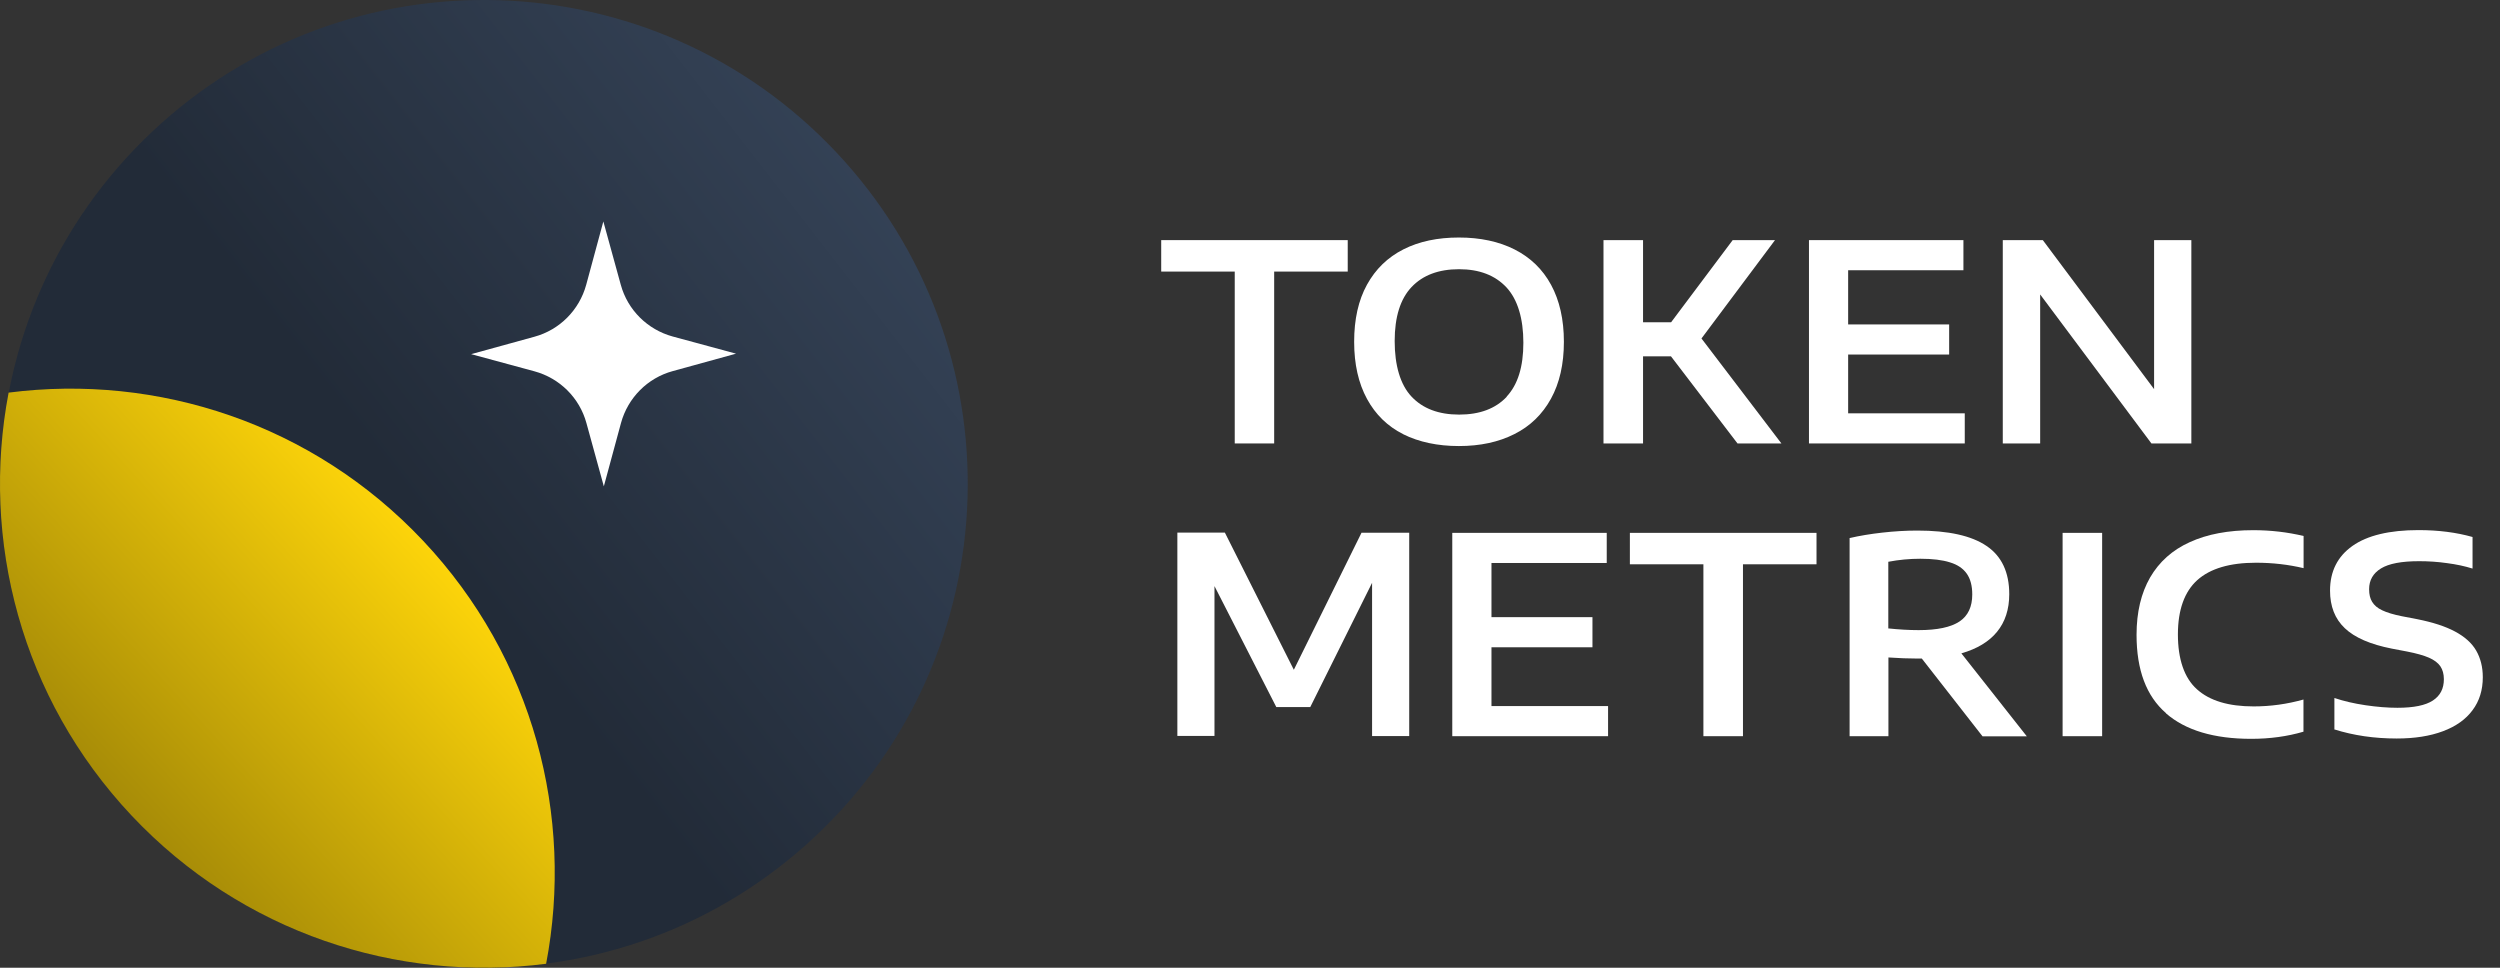 <svg width="124" height="48" viewBox="0 0 124 48" fill="none" xmlns="http://www.w3.org/2000/svg">
<rect x="0" y="0" width="124" height="48" fill="#333333" stroke="none"/>
<path d="M40.447 41.473C30.794 50.556 15.61 50.094 6.527 40.441C-2.556 30.794 -2.094 15.604 7.559 6.521C17.212 -2.562 32.396 -2.1 41.479 7.553C50.562 17.206 50.1 32.39 40.447 41.473Z" fill="url(#paint0_linear_5586_19965)"/>
<path d="M0.427 19.474C7.8 18.526 15.509 21.004 20.993 26.829C26.476 32.655 28.48 40.502 27.088 47.803C19.715 48.751 12.006 46.273 6.522 40.448C1.039 34.617 -0.965 26.776 0.427 19.474Z" fill="url(#paint1_linear_5586_19965)"/>
<path d="M29.926 10.984L30.79 14.122C31.132 15.376 32.116 16.348 33.364 16.69L36.508 17.542L33.37 18.406C32.116 18.747 31.144 19.731 30.802 20.979L29.95 24.123L29.087 20.985C28.745 19.731 27.761 18.759 26.513 18.418L23.369 17.566L26.507 16.702C27.761 16.36 28.733 15.376 29.075 14.128L29.926 10.984Z" fill="white"/>
<path d="M67.54 26.424H69.897V36.509H68.055V28.908L64.99 35.069H63.304L60.238 29.07V36.503H58.397V26.418H60.754L64.174 33.221L67.534 26.418L67.54 26.424Z" fill="white"/>
<path d="M73.977 35.021H79.76V36.515H72.033V26.43H79.694V27.924H73.977V30.611H78.986V32.105H73.977V35.027V35.021Z" fill="white"/>
<path d="M84.489 36.515V27.989H80.842V26.43H90.099V27.989H86.451V36.515H84.489Z" fill="white"/>
<path d="M98.328 36.515L95.322 32.664H95.082C94.662 32.664 94.188 32.646 93.666 32.61V36.515H91.74V26.688C92.232 26.574 92.772 26.484 93.36 26.418C93.948 26.352 94.53 26.316 95.1 26.316C96.636 26.316 97.782 26.568 98.531 27.078C99.281 27.582 99.659 28.386 99.659 29.472C99.659 30.222 99.455 30.846 99.053 31.338C98.651 31.83 98.058 32.184 97.284 32.406L100.529 36.521H98.334L98.328 36.515ZM93.666 31.17C94.182 31.224 94.686 31.254 95.166 31.254C96.09 31.254 96.762 31.11 97.188 30.828C97.614 30.546 97.824 30.096 97.824 29.484C97.824 29.058 97.734 28.716 97.554 28.458C97.374 28.2 97.098 28.008 96.72 27.894C96.348 27.774 95.856 27.714 95.25 27.714C94.722 27.714 94.194 27.762 93.66 27.864V31.176L93.666 31.17Z" fill="white"/>
<path d="M102.305 36.515V26.43H104.266V36.515H102.305Z" fill="white"/>
<path d="M107.436 35.374C106.459 34.528 105.973 33.238 105.973 31.486C105.973 30.364 106.201 29.416 106.645 28.643C107.095 27.869 107.748 27.281 108.612 26.891C109.476 26.495 110.526 26.297 111.762 26.297C112.62 26.297 113.454 26.393 114.258 26.585V28.181C113.502 28.001 112.716 27.911 111.9 27.911C110.598 27.911 109.626 28.199 108.984 28.775C108.348 29.351 108.024 30.25 108.024 31.468C108.024 32.686 108.336 33.622 108.966 34.186C109.596 34.756 110.532 35.038 111.78 35.038C112.62 35.038 113.442 34.924 114.252 34.696V36.292C113.454 36.526 112.59 36.646 111.66 36.646C109.818 36.646 108.402 36.226 107.431 35.38L107.436 35.374Z" fill="white"/>
<path d="M115.786 36.186V34.62C116.248 34.776 116.764 34.896 117.334 34.98C117.904 35.064 118.426 35.106 118.912 35.106C119.722 35.106 120.304 34.986 120.67 34.746C121.036 34.506 121.216 34.158 121.216 33.69C121.216 33.432 121.156 33.216 121.042 33.048C120.928 32.88 120.736 32.736 120.478 32.622C120.214 32.508 119.854 32.406 119.392 32.316L118.636 32.172C117.568 31.962 116.794 31.626 116.302 31.158C115.81 30.691 115.57 30.073 115.57 29.293C115.57 28.339 115.942 27.601 116.68 27.079C117.418 26.557 118.516 26.293 119.956 26.293C120.94 26.293 121.834 26.407 122.638 26.635V28.201C122.254 28.081 121.834 27.991 121.372 27.931C120.91 27.865 120.448 27.835 119.986 27.835C119.116 27.835 118.486 27.955 118.096 28.195C117.706 28.435 117.508 28.777 117.508 29.227C117.508 29.479 117.556 29.689 117.658 29.851C117.76 30.019 117.922 30.163 118.156 30.27C118.39 30.384 118.714 30.48 119.128 30.564L119.884 30.709C120.664 30.864 121.294 31.068 121.774 31.326C122.254 31.584 122.602 31.896 122.818 32.268C123.033 32.64 123.147 33.084 123.147 33.588C123.147 34.224 122.98 34.77 122.638 35.226C122.302 35.682 121.81 36.03 121.168 36.27C120.526 36.51 119.764 36.63 118.876 36.63C117.766 36.63 116.734 36.48 115.768 36.174L115.786 36.186Z" fill="white"/>
<path d="M61.243 21.995V13.47H57.596V11.91H66.847V13.47H63.199V21.995H61.237H61.243Z" fill="white"/>
<path d="M69.602 21.536C68.822 21.146 68.222 20.558 67.802 19.784C67.382 19.011 67.166 18.069 67.166 16.953C67.166 15.837 67.376 14.895 67.802 14.121C68.228 13.347 68.828 12.765 69.608 12.369C70.388 11.973 71.306 11.781 72.361 11.781C73.417 11.781 74.347 11.979 75.127 12.375C75.907 12.771 76.513 13.353 76.933 14.127C77.353 14.901 77.569 15.843 77.569 16.953C77.569 18.063 77.353 19.005 76.927 19.778C76.501 20.552 75.895 21.14 75.115 21.53C74.335 21.926 73.417 22.124 72.361 22.124C71.306 22.124 70.376 21.926 69.596 21.536H69.602ZM74.725 19.676C75.283 19.082 75.559 18.195 75.559 17.001C75.559 15.807 75.277 14.853 74.719 14.253C74.155 13.653 73.375 13.353 72.368 13.353C71.36 13.353 70.574 13.647 70.016 14.235C69.458 14.823 69.176 15.717 69.176 16.917C69.176 18.117 69.452 19.076 70.01 19.67C70.568 20.264 71.354 20.564 72.373 20.564C73.393 20.564 74.179 20.27 74.737 19.676H74.725Z" fill="white"/>
<path d="M86.18 21.995L82.881 17.675H81.495V21.995H79.533V11.91H81.495V15.984H82.887L85.941 11.91H88.04L84.393 16.788L88.358 21.995H86.18Z" fill="white"/>
<path d="M91.668 20.501H97.452V21.995H89.725V11.91H97.386V13.404H91.668V16.092H96.678V17.585H91.668V20.507V20.501Z" fill="white"/>
<path d="M106.837 11.91H108.691V21.995H106.711L101.192 14.604V21.995H99.338V11.91H101.324L106.843 19.301V11.91H106.837Z" fill="white"/>
<defs>
<linearGradient id="paint0_linear_5586_19965" x1="97.495" y1="-32.496" x2="21.503" y2="26.497" gradientUnits="userSpaceOnUse">
<stop stop-color="#60799E"/>
<stop offset="1" stop-color="#222B38"/>
</linearGradient>
<linearGradient id="paint1_linear_5586_19965" x1="21.502" y1="26.498" x2="4.003" y2="42.496" gradientUnits="userSpaceOnUse">
<stop stop-color="#FFD60A"/>
<stop offset="1" stop-color="#998006"/>
</linearGradient>
</defs>
</svg>
